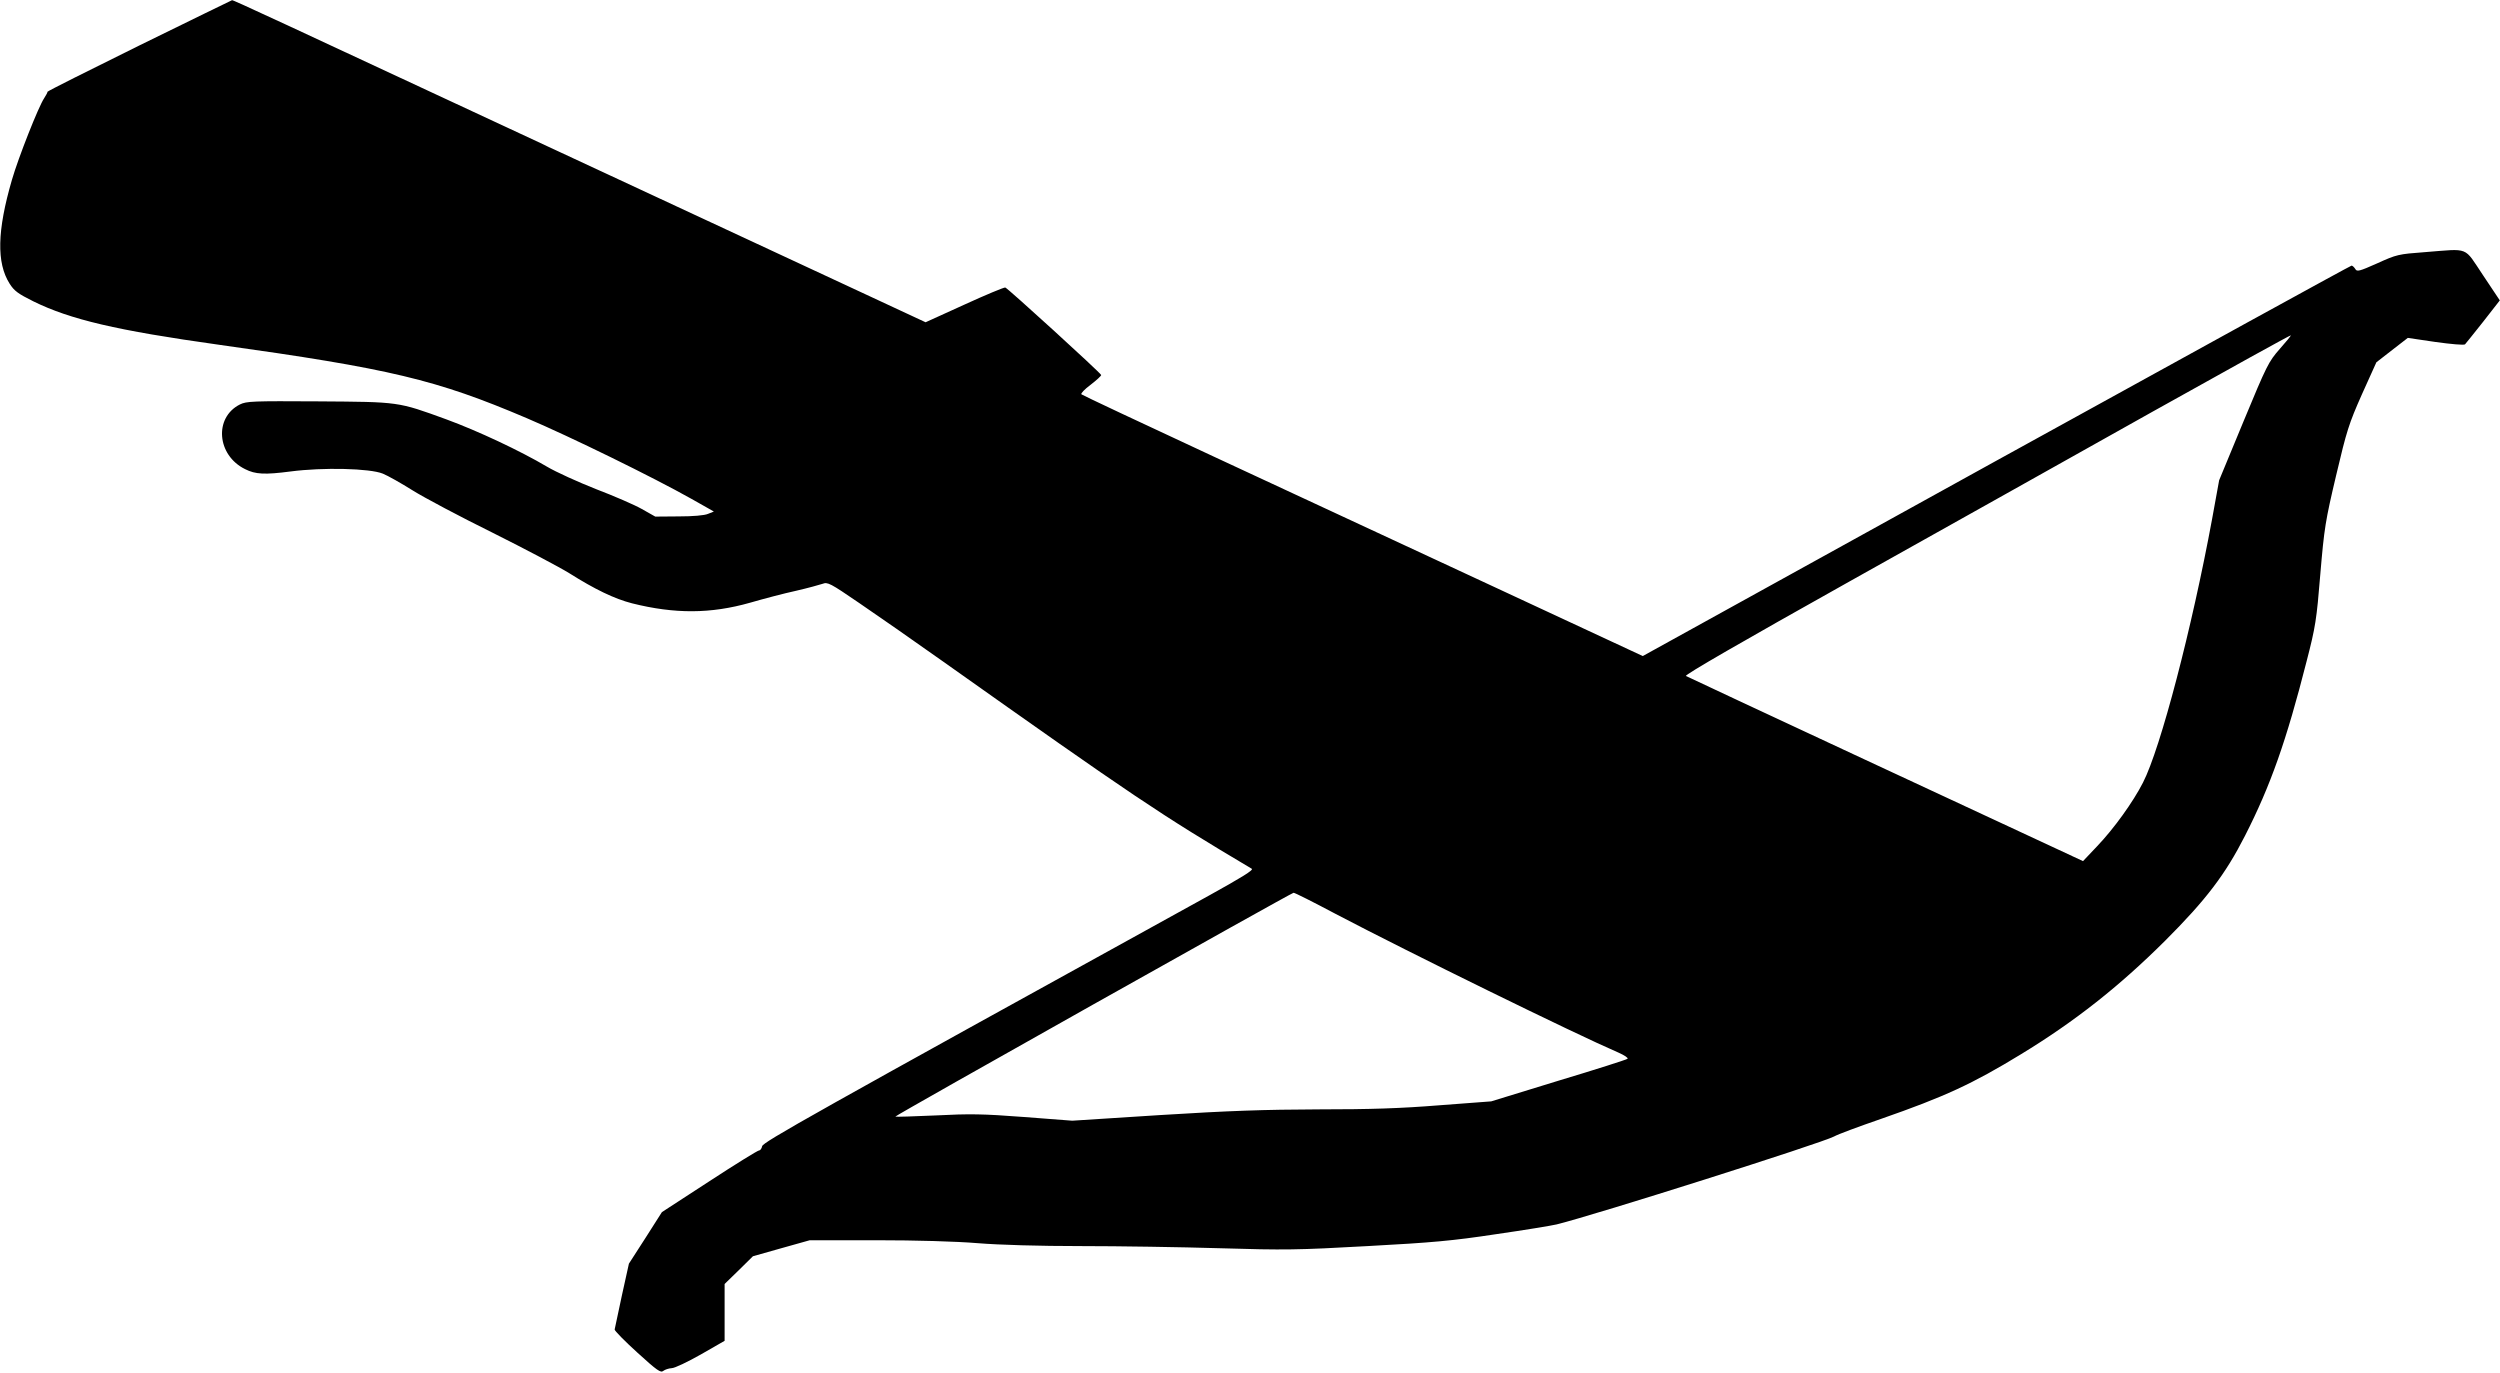  <svg version="1.0" xmlns="http://www.w3.org/2000/svg"
 width="1280pt" height="703pt" viewBox="0 0 1280 703"
 preserveAspectRatio="xMidYMid meet"><g transform="translate(0,703) scale(0.1,-0.1)"
fill="#000000" stroke="none">
<path d="M713 6797 c-259 -128 -471 -234 -470 -237 1 -3 -7 -17 -17 -33 -29
-43 -132 -304 -165 -418 -76 -261 -79 -425 -12 -531 24 -38 44 -52 122 -91
189 -93 427 -149 949 -222 880 -123 1112 -178 1577 -376 225 -96 642 -300 843
-413 l115 -65 -30 -12 c-18 -8 -77 -13 -150 -13 l-120 -1 -69 39 c-37 21 -143
67 -235 102 -91 36 -204 87 -251 115 -137 81 -354 183 -515 242 -250 91 -239
89 -655 92 -336 2 -368 1 -402 -16 -133 -67 -118 -260 27 -331 53 -27 101 -29
232 -12 168 22 407 16 473 -11 25 -10 94 -49 153 -86 59 -37 244 -135 410
-217 166 -83 342 -176 392 -207 130 -82 231 -131 321 -154 219 -55 403 -54
604 3 69 20 175 48 235 61 61 14 122 31 137 36 25 10 39 3 185 -97 87 -59 282
-195 433 -302 981 -695 1106 -779 1579 -1060 11 -6 -51 -44 -215 -135 -2052
-1132 -2289 -1265 -2292 -1286 -2 -11 -9 -21 -15 -21 -7 0 -122 -71 -255 -158
l-243 -158 -84 -132 -85 -132 -36 -163 c-19 -89 -36 -167 -37 -174 -1 -6 51
-59 116 -118 102 -93 120 -105 133 -94 9 7 28 13 43 14 15 0 82 32 149 70
l122 70 0 145 0 146 73 71 72 71 145 41 146 41 339 0 c206 0 411 -6 520 -15
110 -9 316 -15 530 -15 193 0 513 -5 712 -11 330 -10 397 -9 755 11 332 18
434 27 658 61 146 21 285 44 310 50 202 50 1353 415 1420 450 19 11 127 51
240 90 327 114 468 179 717 331 276 168 504 348 739 582 209 209 307 338 408
536 131 257 212 486 316 895 45 174 51 211 70 445 20 237 26 273 81 506 54
229 65 264 132 415 l74 164 81 63 80 62 142 -21 c79 -11 146 -17 151 -12 4 4
46 57 93 116 l85 109 -86 129 c-100 149 -66 136 -298 118 -135 -10 -144 -12
-243 -57 -94 -42 -105 -44 -113 -29 -6 9 -14 17 -19 17 -5 0 -824 -450 -1819
-999 l-1810 -1000 -763 355 c-420 195 -1064 495 -1433 666 -368 171 -674 315
-678 319 -5 4 16 26 47 49 31 24 55 46 54 50 -5 13 -479 445 -491 448 -7 1
-101 -38 -210 -88 l-198 -90 -277 129 c-152 71 -898 418 -1657 771 -1417 660
-1612 751 -1617 749 -2 0 -215 -105 -475 -232z m10959 -1554 c-57 -65 -66 -83
-185 -370 l-125 -302 -36 -198 c-103 -558 -264 -1175 -354 -1350 -51 -100
-149 -236 -235 -326 l-72 -76 -135 63 c-74 35 -529 246 -1010 470 -481 224
-881 411 -888 415 -9 5 293 179 834 482 466 261 1165 652 1553 870 388 217
708 394 710 392 2 -1 -24 -33 -57 -70z m-4834 -2892 c379 -199 1225 -614 1450
-711 29 -13 49 -26 45 -31 -4 -4 -163 -55 -353 -112 l-345 -106 -265 -20
c-199 -16 -353 -21 -620 -21 -276 -1 -456 -7 -808 -29 l-452 -29 -248 19
c-210 16 -277 17 -451 8 -112 -5 -205 -8 -207 -6 -4 4 2025 1144 2039 1146 5
1 102 -48 215 -108z"/>
</g>
</svg>
